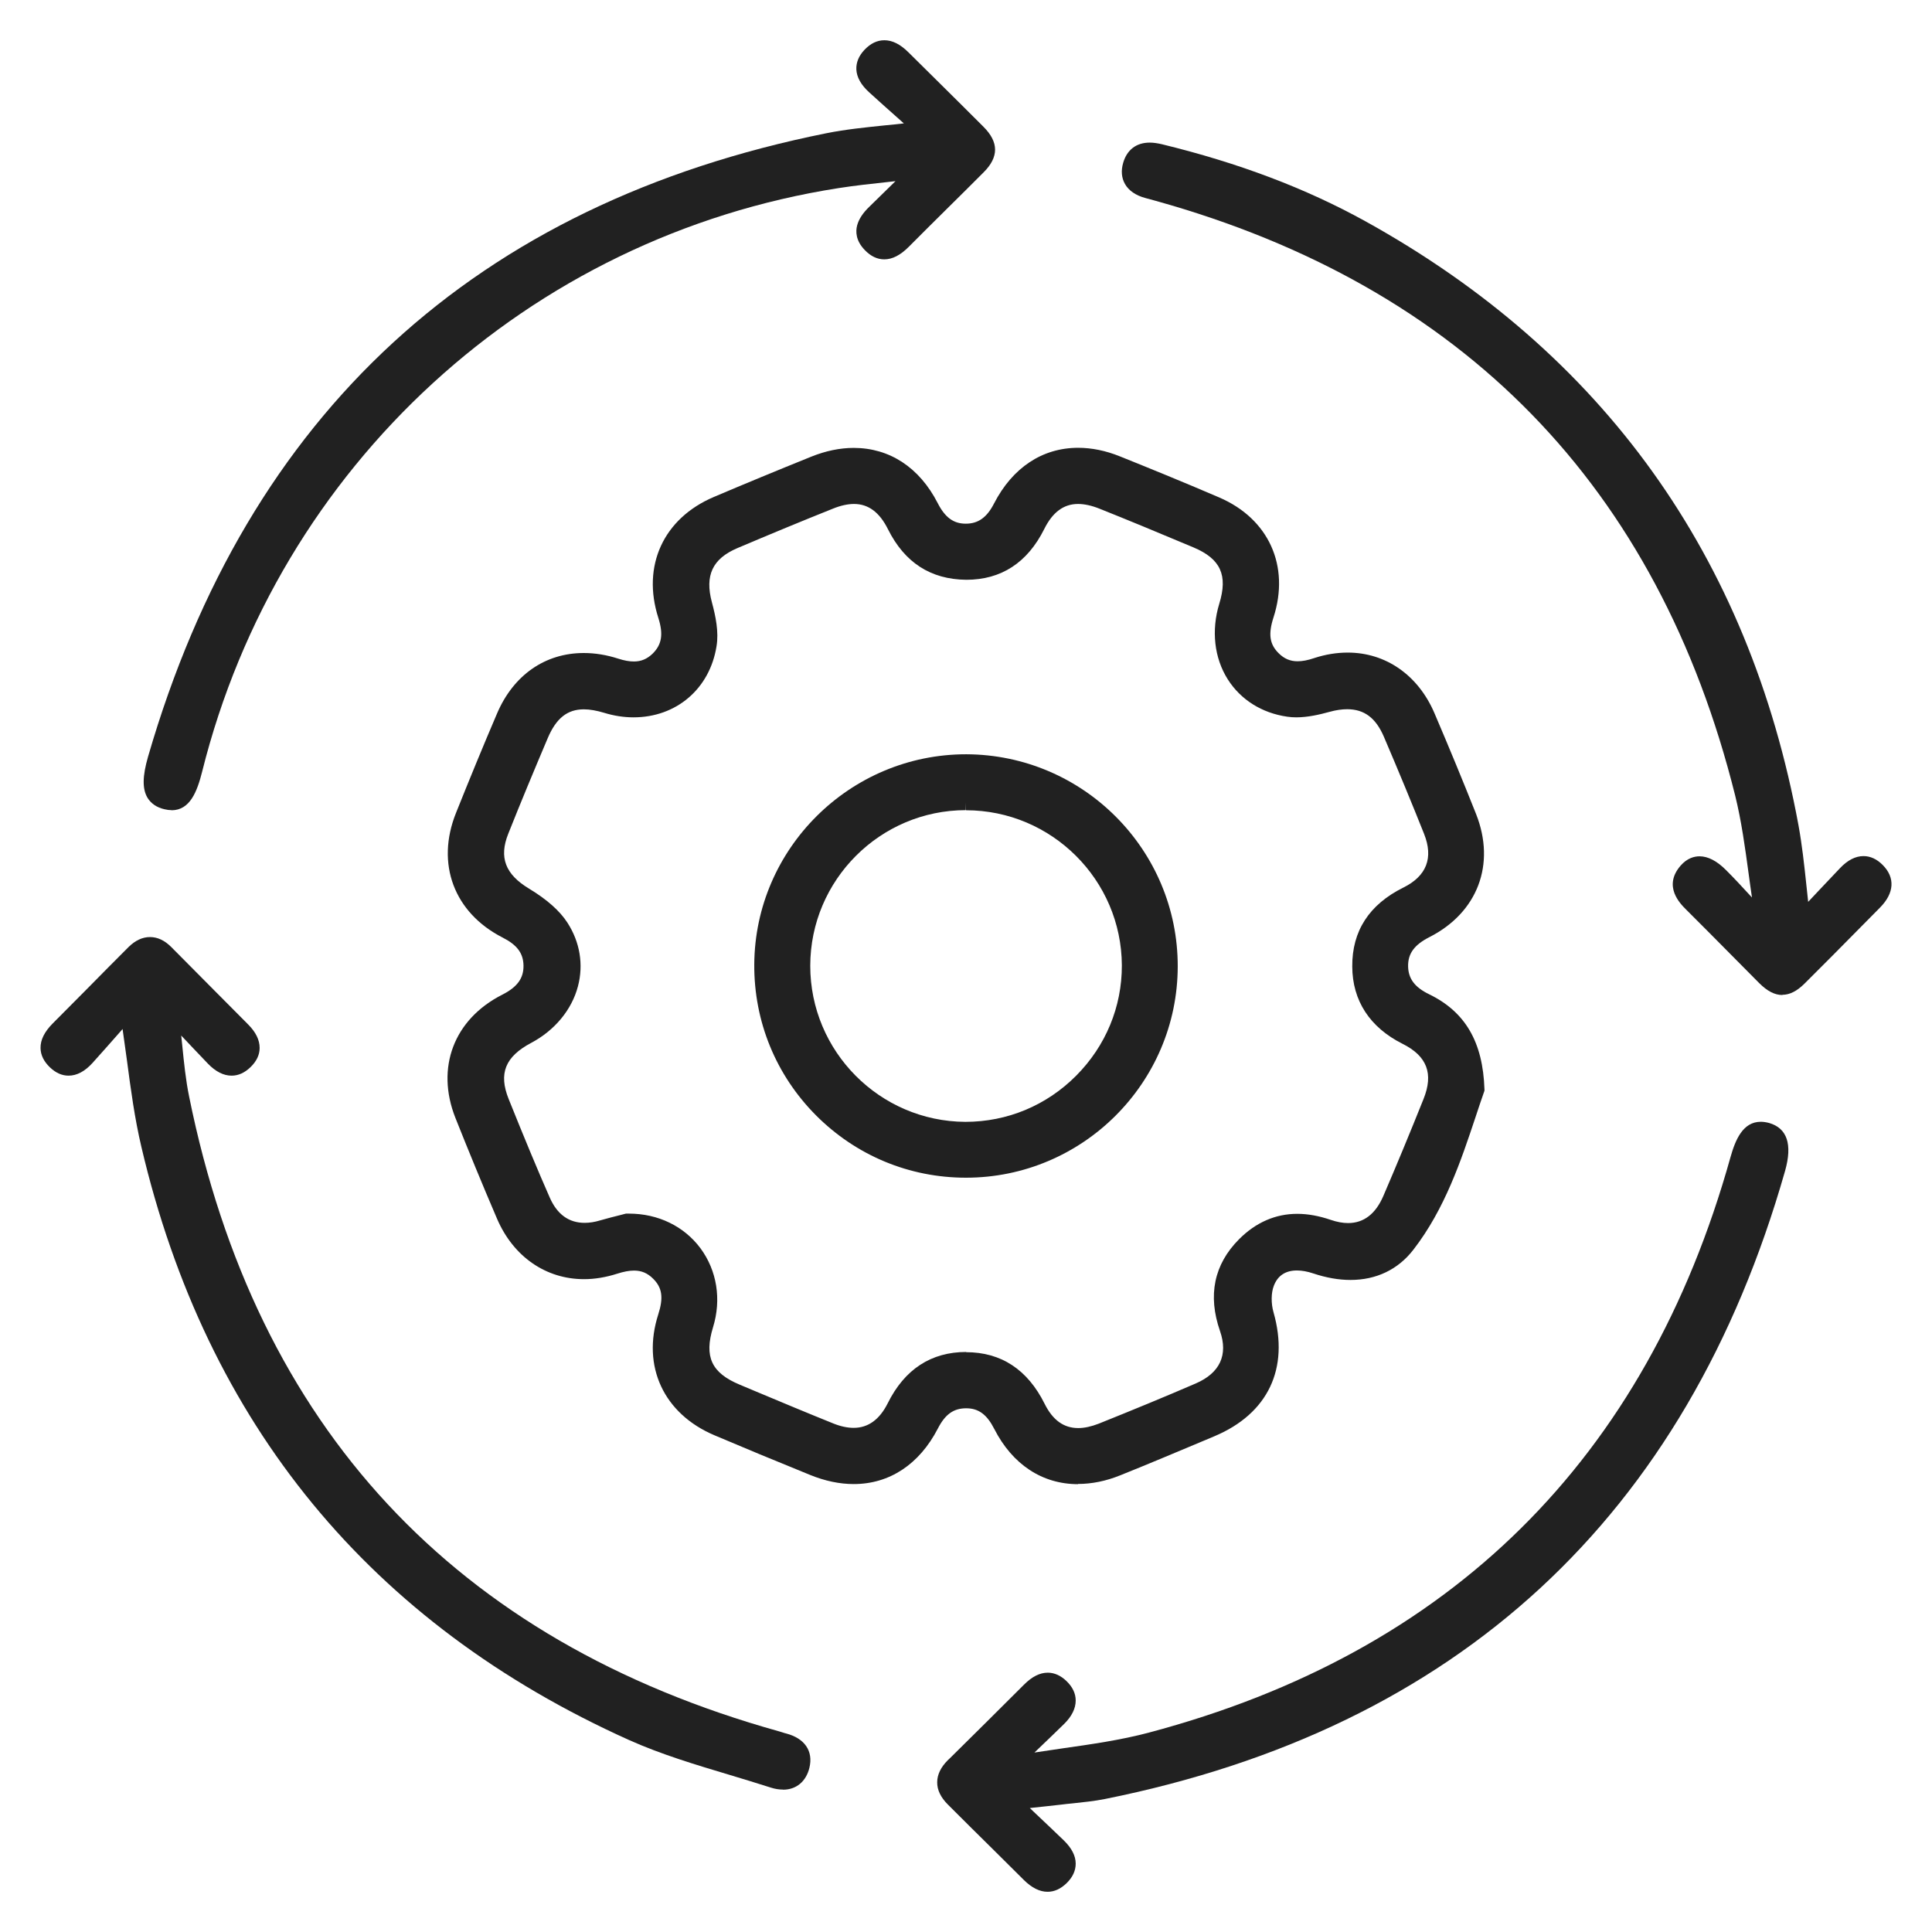 <svg width="54" height="54" viewBox="0 0 54 54" fill="none" xmlns="http://www.w3.org/2000/svg">
    <path d="M30.132 41.483C29.13 41.483 28.297 40.933 27.789 39.937C27.583 39.534 27.35 39.362 27.005 39.362C26.652 39.362 26.418 39.531 26.215 39.925C25.696 40.93 24.86 41.48 23.861 41.48C23.47 41.48 23.058 41.394 22.643 41.225C21.644 40.819 20.768 40.456 19.966 40.115C18.549 39.513 17.934 38.188 18.398 36.74C18.549 36.27 18.509 35.99 18.253 35.738C18.097 35.584 17.931 35.513 17.722 35.513C17.586 35.513 17.436 35.541 17.245 35.602C16.935 35.701 16.624 35.753 16.323 35.753C15.256 35.753 14.349 35.123 13.894 34.068C13.485 33.115 13.095 32.166 12.729 31.246C12.173 29.841 12.686 28.489 14.036 27.803C14.46 27.588 14.638 27.342 14.632 26.986C14.626 26.644 14.454 26.411 14.048 26.205C12.689 25.51 12.176 24.142 12.745 22.722C13.123 21.778 13.507 20.843 13.891 19.946C14.349 18.87 15.235 18.252 16.317 18.252C16.63 18.252 16.953 18.304 17.279 18.409C17.448 18.464 17.592 18.489 17.718 18.489C17.921 18.489 18.087 18.418 18.241 18.27C18.499 18.015 18.545 17.726 18.401 17.271C17.934 15.817 18.542 14.489 19.953 13.89C20.814 13.524 21.706 13.155 22.68 12.762C23.08 12.602 23.476 12.519 23.861 12.519C24.863 12.519 25.699 13.066 26.209 14.062C26.415 14.465 26.652 14.637 26.993 14.637C27.34 14.637 27.583 14.465 27.783 14.074C28.3 13.069 29.136 12.516 30.135 12.516C30.513 12.516 30.907 12.596 31.3 12.755C32.066 13.063 33.074 13.472 34.073 13.902C35.462 14.498 36.059 15.817 35.595 17.256C35.444 17.723 35.484 18.006 35.739 18.258C35.893 18.412 36.062 18.483 36.268 18.483C36.403 18.483 36.554 18.455 36.744 18.39C37.055 18.289 37.365 18.24 37.67 18.24C38.733 18.24 39.637 18.87 40.092 19.93C40.498 20.88 40.891 21.83 41.257 22.753C41.813 24.157 41.3 25.507 39.954 26.192C39.529 26.408 39.351 26.654 39.357 27.01C39.364 27.355 39.542 27.594 39.941 27.788C40.956 28.28 41.448 29.125 41.491 30.447V30.487L41.478 30.524C41.398 30.751 41.319 30.988 41.239 31.231C40.839 32.43 40.387 33.789 39.505 34.929C39.078 35.483 38.469 35.775 37.746 35.775C37.414 35.775 37.067 35.713 36.707 35.593C36.544 35.538 36.388 35.51 36.249 35.51C35.93 35.51 35.711 35.655 35.604 35.938C35.527 36.134 35.524 36.432 35.595 36.678C36.043 38.252 35.441 39.513 33.944 40.143L33.652 40.266C32.874 40.592 32.096 40.921 31.315 41.234C30.913 41.397 30.516 41.477 30.132 41.477V41.483ZM27.002 37.794C27.983 37.794 28.721 38.28 29.197 39.236C29.425 39.694 29.732 39.915 30.138 39.915C30.31 39.915 30.504 39.872 30.71 39.792C31.681 39.402 32.57 39.036 33.424 38.667C34.097 38.375 34.331 37.871 34.1 37.204C33.753 36.205 33.931 35.341 34.632 34.637C35.1 34.167 35.65 33.927 36.259 33.927C36.557 33.927 36.87 33.985 37.196 34.096C37.365 34.154 37.528 34.185 37.679 34.185C38.118 34.185 38.447 33.93 38.663 33.432C39.028 32.584 39.397 31.695 39.788 30.718C40.074 30.008 39.886 29.516 39.2 29.174C38.288 28.716 37.799 27.969 37.796 27.013C37.789 26.023 38.269 25.282 39.222 24.809C39.874 24.486 40.071 23.979 39.803 23.306C39.477 22.488 39.111 21.6 38.678 20.588C38.453 20.066 38.131 19.823 37.654 19.823C37.504 19.823 37.338 19.847 37.159 19.897C36.88 19.974 36.551 20.05 36.231 20.05C36.145 20.05 36.062 20.044 35.979 20.032C35.269 19.93 34.678 19.558 34.316 18.987C33.938 18.39 33.852 17.619 34.079 16.875C34.325 16.076 34.116 15.62 33.36 15.301C32.336 14.87 31.503 14.526 30.734 14.219C30.513 14.13 30.31 14.086 30.132 14.086C29.732 14.086 29.422 14.314 29.188 14.784C28.718 15.728 27.983 16.205 27.009 16.205C26.009 16.195 25.284 15.722 24.82 14.794C24.583 14.317 24.27 14.086 23.87 14.086C23.695 14.086 23.492 14.13 23.276 14.219C22.422 14.56 21.524 14.932 20.605 15.322C19.916 15.617 19.695 16.082 19.898 16.835C20 17.216 20.095 17.659 20.027 18.064C19.837 19.254 18.902 20.05 17.706 20.05C17.436 20.05 17.159 20.007 16.889 19.924C16.676 19.86 16.486 19.826 16.32 19.826C15.856 19.826 15.545 20.075 15.308 20.634C14.946 21.489 14.564 22.402 14.205 23.306C13.943 23.964 14.122 24.437 14.786 24.837C15.293 25.144 15.646 25.458 15.862 25.793C16.209 26.331 16.314 26.961 16.154 27.567C15.982 28.224 15.505 28.799 14.85 29.147C14.119 29.534 13.931 30.004 14.217 30.718C14.666 31.834 15.019 32.685 15.367 33.475C15.573 33.942 15.899 34.179 16.341 34.179C16.477 34.179 16.621 34.157 16.772 34.111C16.974 34.053 17.177 34.001 17.328 33.964L17.494 33.921H17.58C18.395 33.921 19.12 34.274 19.578 34.889C20.039 35.513 20.169 36.319 19.929 37.099C19.677 37.923 19.886 38.372 20.673 38.701L21.128 38.892C21.838 39.19 22.573 39.497 23.298 39.789C23.498 39.869 23.688 39.909 23.861 39.909C24.263 39.909 24.583 39.679 24.811 39.224C25.284 38.271 26.025 37.788 27.009 37.788L27.002 37.794Z"
          fill="#212121"/>
    <path d="M21.877 50.019C21.773 50.019 21.659 50.001 21.545 49.964C21.161 49.841 20.773 49.724 20.386 49.607C19.452 49.327 18.483 49.038 17.579 48.633C10.355 45.38 5.769 39.804 3.952 32.057C3.764 31.261 3.654 30.44 3.549 29.644C3.509 29.349 3.469 29.056 3.426 28.761L3.343 28.857C3.094 29.14 2.842 29.425 2.59 29.705C2.375 29.945 2.147 30.065 1.917 30.065C1.732 30.065 1.56 29.988 1.4 29.837C1.225 29.671 1.136 29.49 1.133 29.293C1.13 29.066 1.24 28.841 1.474 28.605C1.788 28.288 2.101 27.974 2.415 27.658C2.805 27.261 3.196 26.868 3.589 26.474C3.777 26.287 3.98 26.191 4.192 26.191C4.404 26.191 4.601 26.284 4.785 26.468C5.185 26.868 5.584 27.273 5.984 27.676C6.3 27.996 6.617 28.316 6.937 28.635C7.152 28.851 7.257 29.069 7.257 29.29C7.257 29.484 7.17 29.665 7.001 29.828C6.838 29.985 6.663 30.065 6.473 30.065C6.248 30.065 6.024 29.951 5.809 29.727C5.572 29.481 5.338 29.232 5.102 28.983L5.065 28.943C5.074 29.038 5.083 29.133 5.095 29.229C5.142 29.699 5.191 30.185 5.286 30.649C7.158 39.893 12.707 45.863 21.779 48.393C21.809 48.402 21.843 48.411 21.877 48.423C21.908 48.433 21.939 48.445 21.972 48.451C22.492 48.587 22.735 48.943 22.624 49.407C22.532 49.791 22.258 50.022 21.889 50.022L21.877 50.019Z"
          fill="#212121"/>
    <path d="M4.795 22.644C4.731 22.644 4.666 22.635 4.599 22.619C4.38 22.57 4.221 22.459 4.122 22.297C3.975 22.048 3.981 21.694 4.138 21.15C6.92 11.553 13.302 5.69 23.102 3.723C23.643 3.615 24.196 3.56 24.734 3.504C24.91 3.486 25.088 3.471 25.263 3.449L25.125 3.326C24.848 3.08 24.568 2.831 24.295 2.582C24.064 2.373 23.944 2.155 23.935 1.937C23.929 1.743 24.003 1.562 24.163 1.392C24.332 1.214 24.516 1.125 24.719 1.125C24.943 1.125 25.165 1.236 25.398 1.469C25.69 1.761 25.985 2.05 26.277 2.339C26.683 2.742 27.089 3.142 27.492 3.547C27.919 3.975 27.919 4.39 27.495 4.814C27.151 5.161 26.803 5.503 26.456 5.847C26.105 6.194 25.752 6.545 25.404 6.895C25.168 7.132 24.943 7.249 24.716 7.249C24.519 7.249 24.338 7.163 24.172 6.99C23.917 6.729 23.913 6.471 23.956 6.305C24.003 6.127 24.113 5.954 24.313 5.764C24.547 5.536 24.78 5.309 25.014 5.078L25.029 5.063C24.956 5.072 24.882 5.078 24.808 5.088C24.359 5.137 23.895 5.186 23.443 5.257C14.771 6.609 7.787 13.013 5.65 21.568C5.509 22.128 5.309 22.647 4.795 22.647V22.644Z"
          fill="#212121"/>
    <path d="M29.279 52.876C29.061 52.876 28.839 52.765 28.621 52.55C28.329 52.258 28.034 51.969 27.742 51.677C27.324 51.265 26.905 50.85 26.491 50.435C26.294 50.238 26.192 50.029 26.195 49.814C26.195 49.602 26.297 49.392 26.491 49.199L26.552 49.141C27.244 48.458 27.932 47.776 28.621 47.087C28.845 46.862 29.064 46.752 29.285 46.752C29.472 46.752 29.648 46.832 29.808 46.986C29.977 47.148 30.066 47.33 30.066 47.53C30.066 47.751 29.958 47.972 29.743 48.184C29.494 48.43 29.239 48.67 28.987 48.913L28.913 48.984C29.174 48.944 29.439 48.907 29.7 48.867C30.499 48.753 31.326 48.636 32.11 48.427C40.539 46.192 46.008 40.785 48.366 32.349C48.504 31.858 48.713 31.354 49.215 31.354C49.288 31.354 49.365 31.366 49.445 31.387C49.952 31.532 50.103 31.984 49.894 32.725C47.139 42.396 40.739 48.304 30.877 50.284C30.582 50.342 30.278 50.373 29.986 50.404C29.872 50.416 29.761 50.425 29.648 50.441C29.392 50.472 29.137 50.496 28.83 50.53L28.784 50.536L28.891 50.638C29.196 50.926 29.466 51.182 29.734 51.44C29.952 51.652 30.066 51.87 30.066 52.089C30.066 52.285 29.983 52.467 29.814 52.633C29.651 52.792 29.472 52.876 29.282 52.876H29.279Z"
          fill="#212121"/>
    <path d="M49.82 27.811C49.602 27.811 49.396 27.703 49.168 27.476C48.901 27.208 48.636 26.941 48.369 26.67C47.954 26.252 47.542 25.834 47.124 25.419C46.964 25.259 46.475 24.774 46.97 24.199C47.158 23.98 47.364 23.934 47.502 23.934C47.739 23.934 47.991 24.064 48.246 24.322C48.477 24.552 48.698 24.792 48.919 25.032C48.934 25.05 48.953 25.069 48.968 25.084C48.934 24.86 48.904 24.632 48.873 24.408C48.775 23.685 48.673 22.941 48.498 22.234C46.343 13.599 40.896 8.007 32.3 5.613C32.3 5.613 32.076 5.551 32.008 5.533C31.744 5.462 31.547 5.327 31.443 5.142C31.347 4.973 31.329 4.77 31.393 4.552C31.498 4.186 31.762 3.986 32.134 3.986C32.236 3.986 32.346 4.002 32.466 4.029C34.624 4.555 36.487 5.259 38.157 6.181C44.806 9.861 48.882 15.545 50.269 23.071C50.367 23.608 50.428 24.162 50.49 24.749C50.505 24.897 50.521 25.05 50.539 25.207C50.539 25.207 51.16 24.546 51.428 24.266C51.64 24.042 51.861 23.928 52.086 23.928C52.276 23.928 52.458 24.011 52.62 24.174C52.974 24.528 52.949 24.961 52.547 25.367L52.012 25.908C51.486 26.44 50.963 26.972 50.432 27.497C50.223 27.703 50.023 27.805 49.817 27.805L49.82 27.811Z"
          fill="#212121"/>
    <path d="M26.997 32.917C25.414 32.917 23.926 32.297 22.807 31.174C21.685 30.046 21.073 28.549 21.082 26.957C21.101 23.717 23.757 21.082 27.006 21.082C30.28 21.094 32.924 23.756 32.918 27.015C32.911 30.271 30.255 32.917 27 32.917H26.997ZM26.997 22.644C24.602 22.644 22.65 24.596 22.647 26.991C22.644 29.385 24.587 31.343 26.981 31.356C28.156 31.356 29.25 30.898 30.077 30.068C30.907 29.235 31.359 28.14 31.356 26.984C31.347 24.593 29.392 22.647 27 22.647V22.432L26.994 22.647L26.997 22.644Z"
          fill="#212121"/>
</svg>